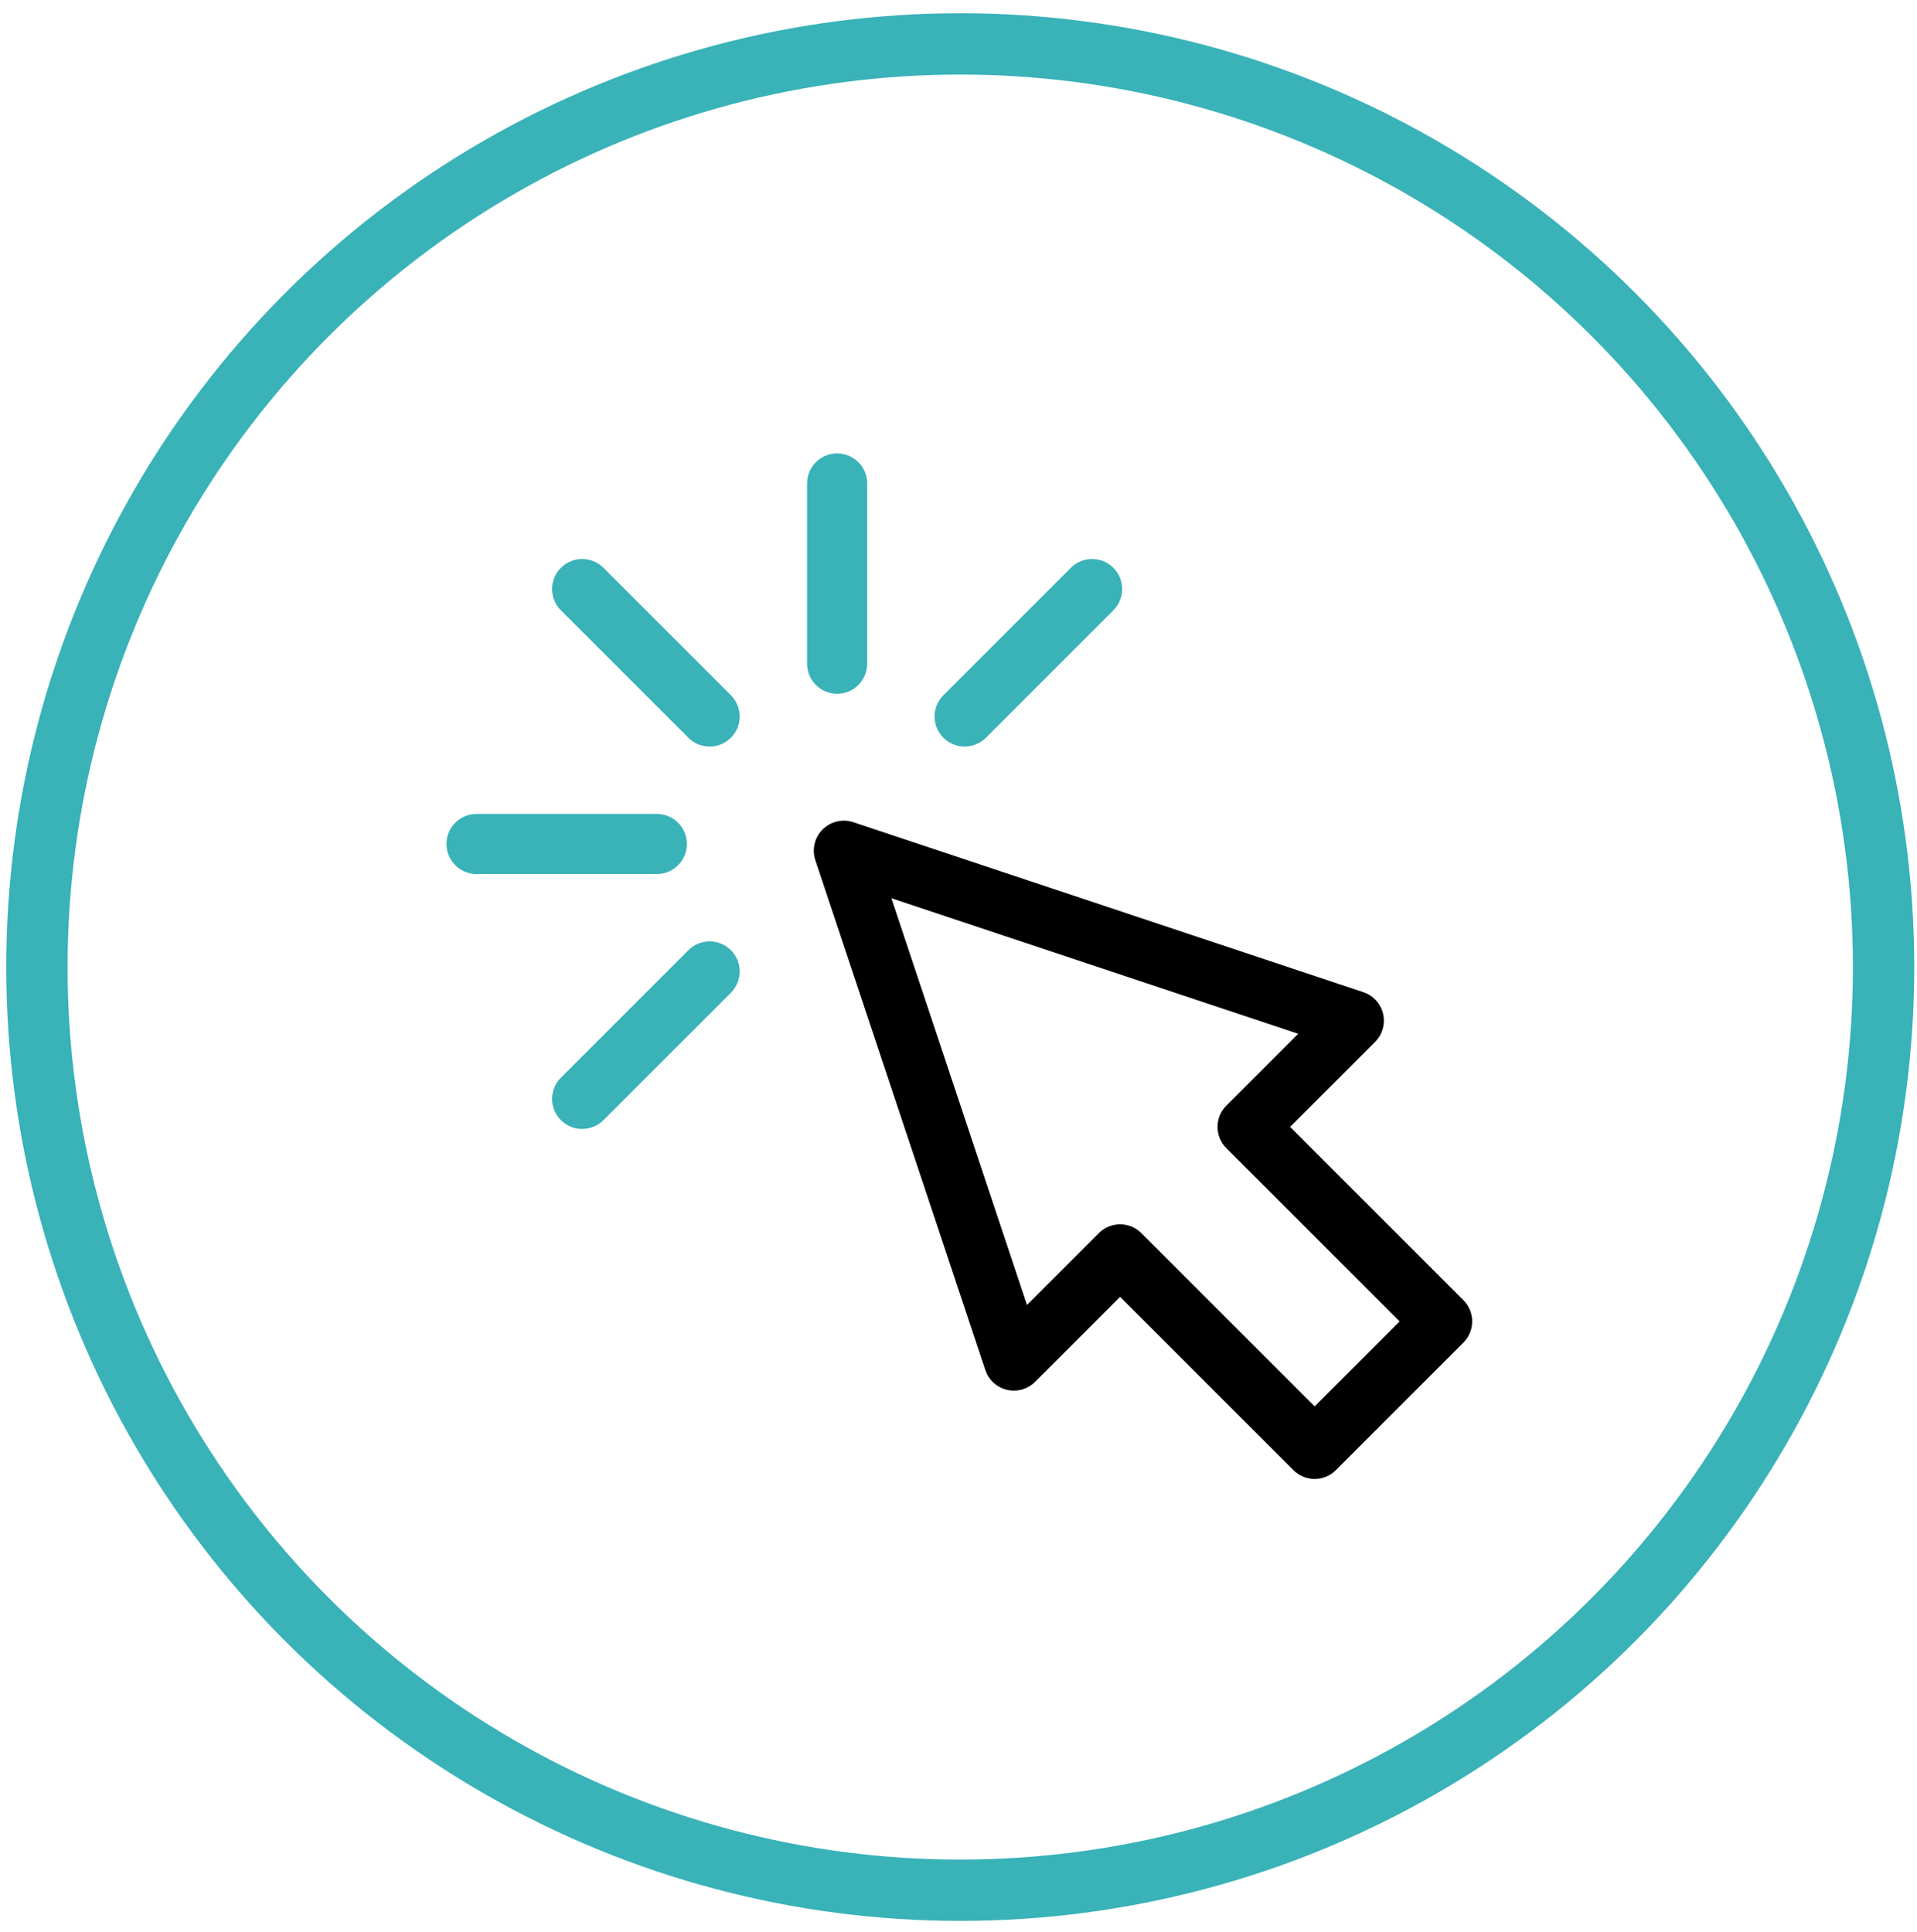 <?xml version="1.0" encoding="UTF-8" standalone="no"?><!DOCTYPE svg PUBLIC "-//W3C//DTD SVG 1.1//EN" "http://www.w3.org/Graphics/SVG/1.1/DTD/svg11.dtd"><svg width="100%" height="100%" viewBox="0 0 125 126" version="1.1" xmlns="http://www.w3.org/2000/svg" xmlns:xlink="http://www.w3.org/1999/xlink" xml:space="preserve" xmlns:serif="http://www.serif.com/" style="fill-rule:evenodd;clip-rule:evenodd;"><g id="Plataform"><circle id="Oval-Copy" cx="62.614" cy="63.07" r="60.207" style="fill:none;stroke:#39b2b8;stroke-width:4px;"/><g id="click"><path id="Shape" d="M95.421,84.793l-11.3,-11.3l5.542,-5.542c0.48,-0.48 0.678,-1.175 0.521,-1.836c-0.156,-0.661 -0.643,-1.193 -1.287,-1.408l-33.252,-11.084c-0.704,-0.235 -1.48,-0.052 -2.005,0.473c-0.525,0.525 -0.708,1.301 -0.474,2.005l11.084,33.253c0.215,0.644 0.748,1.131 1.409,1.287c0.661,0.156 1.356,-0.041 1.836,-0.522l5.542,-5.542l11.3,11.301c0.383,0.382 0.884,0.574 1.386,0.574c0.501,0 1.003,-0.192 1.385,-0.574l8.313,-8.314c0.765,-0.765 0.765,-2.005 0,-2.771Zm-9.698,6.928l-11.301,-11.3c-0.765,-0.765 -2.006,-0.765 -2.771,0l-4.685,4.686l-8.843,-26.527l26.527,8.842l-4.686,4.686c-0.764,0.764 -0.765,2.006 0,2.771l11.301,11.3l-5.542,5.542Z" style="fill-rule:nonzero;"/><path id="Shape1" serif:id="Shape" d="M54.586,45.246c1.082,0 1.96,-0.878 1.96,-1.96l0,-11.756c0,-1.082 -0.878,-1.96 -1.96,-1.96c-1.082,0 -1.959,0.878 -1.959,1.96l0,11.756c0,1.082 0.877,1.96 1.959,1.96Z" style="fill:#39b2b8;fill-rule:nonzero;"/><path id="Shape2" serif:id="Shape" d="M39.346,37.031c-0.765,-0.765 -2.006,-0.765 -2.771,0c-0.766,0.765 -0.766,2.006 0,2.771l8.313,8.313c0.765,0.765 2.006,0.765 2.771,0c0.765,-0.765 0.765,-2.006 0,-2.771l-8.313,-8.313Z" style="fill:#39b2b8;fill-rule:nonzero;"/><path id="Shape3" serif:id="Shape" d="M44.888,61.97l-8.313,8.313c-0.766,0.765 -0.766,2.006 0,2.771c0.765,0.765 2.006,0.765 2.771,0l8.313,-8.313c0.765,-0.765 0.765,-2.006 0,-2.771c-0.765,-0.765 -2.006,-0.765 -2.771,0Z" style="fill:#39b2b8;fill-rule:nonzero;"/><path id="Shape4" serif:id="Shape" d="M64.285,48.115l8.313,-8.313c0.765,-0.765 0.765,-2.006 0,-2.771c-0.765,-0.765 -2.006,-0.765 -2.771,0l-8.313,8.313c-0.765,0.765 -0.765,2.006 0,2.771c0.765,0.765 2.006,0.765 2.771,0Z" style="fill:#39b2b8;fill-rule:nonzero;"/><path id="Shape5" serif:id="Shape" d="M44.789,55.043c0,-1.083 -0.877,-1.96 -1.959,-1.96l-11.757,0c-1.082,0 -1.959,0.877 -1.959,1.96c0,1.082 0.877,1.959 1.959,1.959l11.757,0c1.082,0 1.959,-0.877 1.959,-1.959Z" style="fill:#39b2b8;fill-rule:nonzero;"/></g></g></svg>